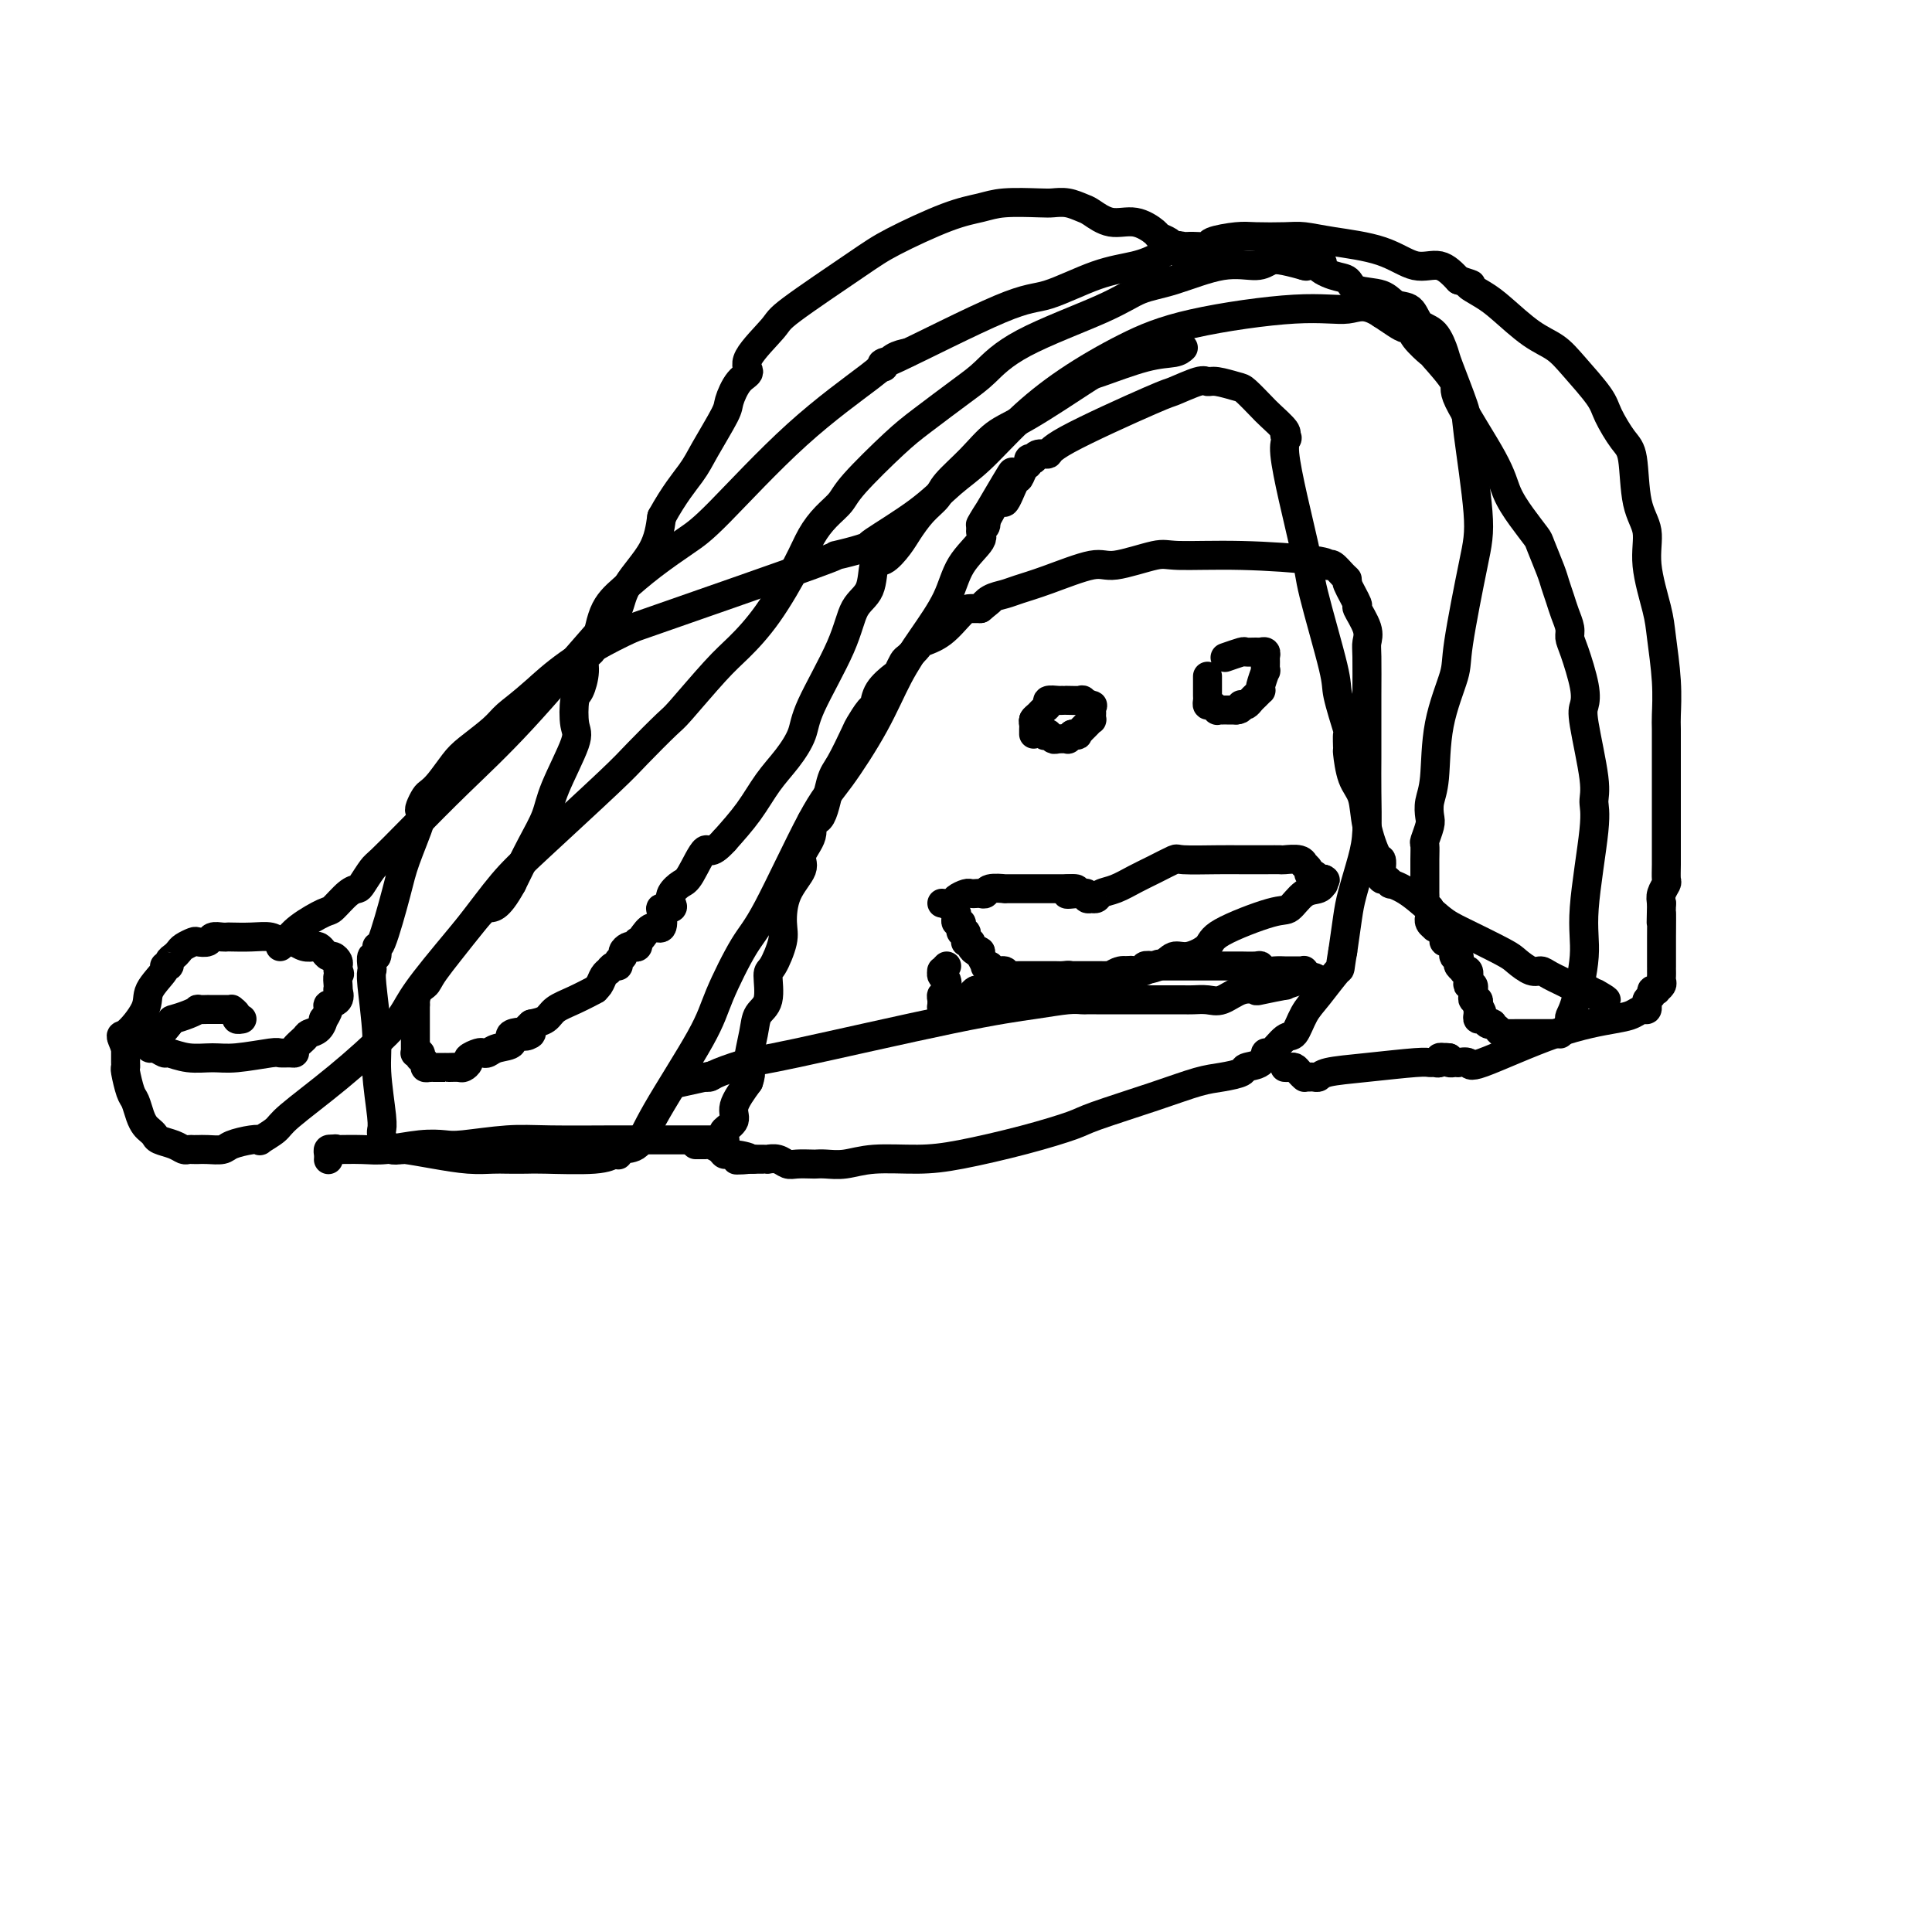 <svg viewBox='0 0 400 400' version='1.1' xmlns='http://www.w3.org/2000/svg' xmlns:xlink='http://www.w3.org/1999/xlink'><g fill='none' stroke='#000000' stroke-width='6' stroke-linecap='round' stroke-linejoin='round'><path d='M188,73c-1.039,0.214 -2.077,0.429 -3,1c-0.923,0.571 -1.729,1.499 -5,4c-3.271,2.501 -9.007,6.577 -15,12c-5.993,5.423 -12.243,12.194 -16,16c-3.757,3.806 -5.023,4.649 -7,6c-1.977,1.351 -4.667,3.211 -7,5c-2.333,1.789 -4.309,3.506 -6,5c-1.691,1.494 -3.097,2.765 -4,5c-0.903,2.235 -1.303,5.435 -2,7c-0.697,1.565 -1.690,1.494 -2,2c-0.310,0.506 0.064,1.589 0,3c-0.064,1.411 -0.567,3.149 -1,4c-0.433,0.851 -0.797,0.813 -1,2c-0.203,1.187 -0.245,3.599 0,5c0.245,1.401 0.775,1.793 0,4c-0.775,2.207 -2.857,6.231 -4,9c-1.143,2.769 -1.346,4.284 -2,6c-0.654,1.716 -1.758,3.633 -3,6c-1.242,2.367 -2.621,5.183 -4,8'/><path d='M106,183c-3.032,5.532 -4.112,4.863 -5,5c-0.888,0.137 -1.583,1.079 -4,4c-2.417,2.921 -6.556,7.822 -9,11c-2.444,3.178 -3.191,4.633 -4,6c-0.809,1.367 -1.678,2.647 -4,5c-2.322,2.353 -6.095,5.779 -10,9c-3.905,3.221 -7.940,6.235 -10,8c-2.060,1.765 -2.145,2.279 -3,3c-0.855,0.721 -2.479,1.647 -3,2c-0.521,0.353 0.061,0.133 0,0c-0.061,-0.133 -0.765,-0.179 -2,0c-1.235,0.179 -2.999,0.584 -4,1c-1.001,0.416 -1.238,0.843 -2,1c-0.762,0.157 -2.049,0.043 -3,0c-0.951,-0.043 -1.566,-0.014 -2,0c-0.434,0.014 -0.687,0.015 -1,0c-0.313,-0.015 -0.686,-0.045 -1,0c-0.314,0.045 -0.571,0.167 -1,0c-0.429,-0.167 -1.032,-0.622 -2,-1c-0.968,-0.378 -2.301,-0.681 -3,-1c-0.699,-0.319 -0.765,-0.656 -1,-1c-0.235,-0.344 -0.640,-0.695 -1,-1c-0.360,-0.305 -0.675,-0.565 -1,-1c-0.325,-0.435 -0.662,-1.044 -1,-2c-0.338,-0.956 -0.679,-2.258 -1,-3c-0.321,-0.742 -0.622,-0.923 -1,-2c-0.378,-1.077 -0.833,-3.048 -1,-4c-0.167,-0.952 -0.045,-0.884 0,-1c0.045,-0.116 0.012,-0.416 0,-1c-0.012,-0.584 -0.003,-1.453 0,-2c0.003,-0.547 0.002,-0.774 0,-1'/><path d='M26,217c-1.323,-3.364 -1.130,-2.275 0,-3c1.130,-0.725 3.196,-3.265 4,-5c0.804,-1.735 0.344,-2.664 1,-4c0.656,-1.336 2.427,-3.079 3,-4c0.573,-0.921 -0.054,-1.020 0,-1c0.054,0.020 0.787,0.160 1,0c0.213,-0.160 -0.093,-0.621 0,-1c0.093,-0.379 0.587,-0.676 1,-1c0.413,-0.324 0.745,-0.674 1,-1c0.255,-0.326 0.435,-0.627 1,-1c0.565,-0.373 1.517,-0.818 2,-1c0.483,-0.182 0.497,-0.101 1,0c0.503,0.101 1.494,0.223 2,0c0.506,-0.223 0.525,-0.792 1,-1c0.475,-0.208 1.405,-0.057 2,0c0.595,0.057 0.855,0.019 1,0c0.145,-0.019 0.175,-0.019 1,0c0.825,0.019 2.444,0.057 4,0c1.556,-0.057 3.050,-0.208 4,0c0.950,0.208 1.358,0.774 2,1c0.642,0.226 1.520,0.112 2,0c0.480,-0.112 0.562,-0.224 1,0c0.438,0.224 1.231,0.782 2,1c0.769,0.218 1.515,0.096 2,0c0.485,-0.096 0.708,-0.166 1,0c0.292,0.166 0.653,0.569 1,1c0.347,0.431 0.681,0.889 1,1c0.319,0.111 0.621,-0.125 1,0c0.379,0.125 0.833,0.611 1,1c0.167,0.389 0.048,0.683 0,1c-0.048,0.317 -0.024,0.659 0,1'/><path d='M70,201c0.619,0.897 0.168,0.639 0,1c-0.168,0.361 -0.053,1.340 0,2c0.053,0.660 0.043,1.002 0,1c-0.043,-0.002 -0.121,-0.346 0,0c0.121,0.346 0.439,1.383 0,2c-0.439,0.617 -1.636,0.813 -2,1c-0.364,0.187 0.106,0.365 0,1c-0.106,0.635 -0.786,1.727 -1,2c-0.214,0.273 0.040,-0.274 0,0c-0.040,0.274 -0.374,1.370 -1,2c-0.626,0.630 -1.543,0.796 -2,1c-0.457,0.204 -0.455,0.447 -1,1c-0.545,0.553 -1.636,1.415 -2,2c-0.364,0.585 -0.001,0.893 0,1c0.001,0.107 -0.361,0.014 -1,0c-0.639,-0.014 -1.555,0.050 -2,0c-0.445,-0.050 -0.417,-0.214 -2,0c-1.583,0.214 -4.776,0.804 -7,1c-2.224,0.196 -3.478,-0.004 -5,0c-1.522,0.004 -3.312,0.212 -5,0c-1.688,-0.212 -3.275,-0.846 -4,-1c-0.725,-0.154 -0.586,0.170 -1,0c-0.414,-0.170 -1.379,-0.833 -2,-1c-0.621,-0.167 -0.898,0.162 -1,0c-0.102,-0.162 -0.029,-0.814 0,-1c0.029,-0.186 0.014,0.095 0,0c-0.014,-0.095 -0.026,-0.567 0,-1c0.026,-0.433 0.089,-0.827 0,-1c-0.089,-0.173 -0.332,-0.123 0,0c0.332,0.123 1.238,0.321 2,0c0.762,-0.321 1.381,-1.160 2,-2'/><path d='M35,212c0.543,-0.956 0.402,-0.845 1,-1c0.598,-0.155 1.935,-0.578 3,-1c1.065,-0.422 1.858,-0.845 2,-1c0.142,-0.155 -0.366,-0.041 0,0c0.366,0.041 1.607,0.011 2,0c0.393,-0.011 -0.062,-0.003 0,0c0.062,0.003 0.643,0.000 1,0c0.357,-0.000 0.492,0.003 1,0c0.508,-0.003 1.389,-0.011 2,0c0.611,0.011 0.952,0.041 1,0c0.048,-0.041 -0.197,-0.155 0,0c0.197,0.155 0.837,0.577 1,1c0.163,0.423 -0.152,0.845 0,1c0.152,0.155 0.772,0.042 1,0c0.228,-0.042 0.065,-0.012 0,0c-0.065,0.012 -0.033,0.006 0,0'/><path d='M68,240c-0.006,0.083 -0.012,0.167 0,0c0.012,-0.167 0.042,-0.583 0,-1c-0.042,-0.417 -0.155,-0.833 0,-1c0.155,-0.167 0.577,-0.083 1,0'/><path d='M69,238c0.363,-0.309 0.772,-0.082 1,0c0.228,0.082 0.275,0.018 0,0c-0.275,-0.018 -0.874,0.009 0,0c0.874,-0.009 3.219,-0.054 5,0c1.781,0.054 2.999,0.207 5,0c2.001,-0.207 4.786,-0.773 7,-1c2.214,-0.227 3.859,-0.113 5,0c1.141,0.113 1.779,0.227 4,0c2.221,-0.227 6.026,-0.793 9,-1c2.974,-0.207 5.118,-0.056 9,0c3.882,0.056 9.503,0.015 13,0c3.497,-0.015 4.872,-0.004 6,0c1.128,0.004 2.011,0.001 3,0c0.989,-0.001 2.085,-0.000 3,0c0.915,0.000 1.651,0.000 3,0c1.349,-0.000 3.313,0.000 4,0c0.687,-0.000 0.097,-0.000 0,0c-0.097,0.000 0.300,0.001 1,0c0.700,-0.001 1.705,-0.003 2,0c0.295,0.003 -0.119,0.013 0,0c0.119,-0.013 0.772,-0.047 1,0c0.228,0.047 0.031,0.177 0,0c-0.031,-0.177 0.105,-0.661 0,-1c-0.105,-0.339 -0.451,-0.534 0,-1c0.451,-0.466 1.698,-1.202 2,-2c0.302,-0.798 -0.342,-1.656 0,-3c0.342,-1.344 1.671,-3.172 3,-5'/><path d='M155,224c0.875,-2.456 0.062,-2.595 0,-4c-0.062,-1.405 0.626,-4.075 1,-6c0.374,-1.925 0.433,-3.106 1,-4c0.567,-0.894 1.640,-1.500 2,-3c0.360,-1.500 0.006,-3.895 0,-5c-0.006,-1.105 0.336,-0.922 1,-2c0.664,-1.078 1.650,-3.418 2,-5c0.350,-1.582 0.063,-2.408 0,-4c-0.063,-1.592 0.097,-3.952 1,-6c0.903,-2.048 2.549,-3.786 3,-5c0.451,-1.214 -0.293,-1.904 0,-3c0.293,-1.096 1.624,-2.597 2,-4c0.376,-1.403 -0.204,-2.709 0,-3c0.204,-0.291 1.191,0.433 2,-1c0.809,-1.433 1.439,-5.022 2,-7c0.561,-1.978 1.054,-2.346 2,-4c0.946,-1.654 2.345,-4.595 3,-6c0.655,-1.405 0.564,-1.273 1,-2c0.436,-0.727 1.398,-2.312 2,-3c0.602,-0.688 0.844,-0.479 1,-1c0.156,-0.521 0.226,-1.774 1,-3c0.774,-1.226 2.253,-2.426 3,-3c0.747,-0.574 0.761,-0.521 1,-1c0.239,-0.479 0.702,-1.491 1,-2c0.298,-0.509 0.429,-0.515 1,-1c0.571,-0.485 1.581,-1.451 2,-2c0.419,-0.549 0.248,-0.683 1,-1c0.752,-0.317 2.428,-0.817 4,-2c1.572,-1.183 3.038,-3.049 4,-4c0.962,-0.951 1.418,-0.986 2,-1c0.582,-0.014 1.291,-0.007 2,0'/><path d='M203,126c3.455,-2.809 1.591,-1.331 1,-1c-0.591,0.331 0.089,-0.483 1,-1c0.911,-0.517 2.052,-0.735 3,-1c0.948,-0.265 1.704,-0.576 3,-1c1.296,-0.424 3.134,-0.961 6,-2c2.866,-1.039 6.760,-2.580 9,-3c2.240,-0.420 2.824,0.283 5,0c2.176,-0.283 5.942,-1.550 8,-2c2.058,-0.450 2.407,-0.082 5,0c2.593,0.082 7.429,-0.123 13,0c5.571,0.123 11.877,0.576 15,1c3.123,0.424 3.062,0.821 3,1c-0.062,0.179 -0.124,0.139 0,0c0.124,-0.139 0.434,-0.376 1,0c0.566,0.376 1.390,1.365 2,2c0.610,0.635 1.008,0.915 1,1c-0.008,0.085 -0.423,-0.023 0,1c0.423,1.023 1.682,3.179 2,4c0.318,0.821 -0.307,0.306 0,1c0.307,0.694 1.546,2.597 2,4c0.454,1.403 0.122,2.305 0,3c-0.122,0.695 -0.033,1.183 0,3c0.033,1.817 0.009,4.964 0,8c-0.009,3.036 -0.004,5.961 0,8c0.004,2.039 0.009,3.192 0,5c-0.009,1.808 -0.030,4.270 0,7c0.030,2.730 0.110,5.729 0,8c-0.110,2.271 -0.411,3.815 -1,6c-0.589,2.185 -1.466,5.011 -2,7c-0.534,1.989 -0.724,3.140 -1,5c-0.276,1.860 -0.638,4.430 -1,7'/><path d='M278,197c-0.799,4.518 -0.296,3.313 -1,4c-0.704,0.687 -2.616,3.268 -4,5c-1.384,1.732 -2.241,2.616 -3,4c-0.759,1.384 -1.420,3.267 -2,4c-0.580,0.733 -1.081,0.315 -2,1c-0.919,0.685 -2.257,2.474 -3,3c-0.743,0.526 -0.890,-0.209 -1,0c-0.110,0.209 -0.182,1.364 -1,2c-0.818,0.636 -2.382,0.752 -3,1c-0.618,0.248 -0.291,0.626 -1,1c-0.709,0.374 -2.453,0.743 -4,1c-1.547,0.257 -2.896,0.403 -5,1c-2.104,0.597 -4.962,1.645 -9,3c-4.038,1.355 -9.254,3.019 -12,4c-2.746,0.981 -3.020,1.281 -5,2c-1.980,0.719 -5.667,1.857 -10,3c-4.333,1.143 -9.314,2.292 -13,3c-3.686,0.708 -6.077,0.974 -9,1c-2.923,0.026 -6.378,-0.189 -9,0c-2.622,0.189 -4.411,0.782 -6,1c-1.589,0.218 -2.978,0.059 -4,0c-1.022,-0.059 -1.677,-0.020 -2,0c-0.323,0.020 -0.315,0.019 -1,0c-0.685,-0.019 -2.064,-0.058 -3,0c-0.936,0.058 -1.431,0.212 -2,0c-0.569,-0.212 -1.213,-0.789 -2,-1c-0.787,-0.211 -1.716,-0.057 -2,0c-0.284,0.057 0.079,0.015 0,0c-0.079,-0.015 -0.598,-0.004 -1,0c-0.402,0.004 -0.686,0.001 -1,0c-0.314,-0.001 -0.657,-0.001 -1,0'/><path d='M156,240c-6.727,0.219 -2.044,0.265 -1,0c1.044,-0.265 -1.552,-0.842 -3,-1c-1.448,-0.158 -1.747,0.101 -2,0c-0.253,-0.101 -0.459,-0.563 -1,-1c-0.541,-0.437 -1.416,-0.849 -2,-1c-0.584,-0.151 -0.878,-0.040 -1,0c-0.122,0.040 -0.071,0.011 0,0c0.071,-0.011 0.163,-0.003 0,0c-0.163,0.003 -0.582,0.001 -1,0c-0.418,-0.001 -0.834,-0.000 -1,0c-0.166,0.000 -0.083,0.000 0,0'/><path d='M183,76c0.234,-0.596 0.468,-1.192 0,-1c-0.468,0.192 -1.638,1.174 3,-1c4.638,-2.174 15.083,-7.502 21,-10c5.917,-2.498 7.304,-2.165 10,-3c2.696,-0.835 6.701,-2.836 10,-4c3.299,-1.164 5.894,-1.489 8,-2c2.106,-0.511 3.725,-1.208 5,-2c1.275,-0.792 2.208,-1.679 3,-2c0.792,-0.321 1.444,-0.076 2,0c0.556,0.076 1.017,-0.018 2,0c0.983,0.018 2.490,0.149 3,0c0.510,-0.149 0.025,-0.576 1,-1c0.975,-0.424 3.410,-0.843 5,-1c1.590,-0.157 2.335,-0.052 4,0c1.665,0.052 4.251,0.050 6,0c1.749,-0.050 2.663,-0.149 4,0c1.337,0.149 3.099,0.545 6,1c2.901,0.455 6.943,0.967 10,2c3.057,1.033 5.131,2.586 7,3c1.869,0.414 3.534,-0.310 5,0c1.466,0.310 2.733,1.655 4,3'/><path d='M302,58c4.337,1.372 2.180,0.803 2,1c-0.180,0.197 1.619,1.159 3,2c1.381,0.841 2.345,1.562 4,3c1.655,1.438 4.000,3.593 6,5c2.000,1.407 3.656,2.064 5,3c1.344,0.936 2.378,2.149 4,4c1.622,1.851 3.834,4.339 5,6c1.166,1.661 1.287,2.494 2,4c0.713,1.506 2.017,3.686 3,5c0.983,1.314 1.643,1.761 2,4c0.357,2.239 0.410,6.268 1,9c0.590,2.732 1.717,4.167 2,6c0.283,1.833 -0.278,4.063 0,7c0.278,2.937 1.395,6.580 2,9c0.605,2.420 0.698,3.618 1,6c0.302,2.382 0.813,5.948 1,9c0.187,3.052 0.050,5.589 0,7c-0.050,1.411 -0.013,1.694 0,3c0.013,1.306 0.004,3.635 0,5c-0.004,1.365 -0.001,1.767 0,2c0.001,0.233 0.000,0.299 0,1c-0.000,0.701 -0.000,2.038 0,3c0.000,0.962 0.000,1.548 0,3c-0.000,1.452 -0.000,3.769 0,5c0.000,1.231 0.001,1.376 0,2c-0.001,0.624 -0.004,1.728 0,3c0.004,1.272 0.015,2.711 0,4c-0.015,1.289 -0.056,2.428 0,3c0.056,0.572 0.207,0.577 0,1c-0.207,0.423 -0.774,1.264 -1,2c-0.226,0.736 -0.113,1.368 0,2'/><path d='M344,187c-0.155,7.301 -0.041,2.554 0,2c0.041,-0.554 0.011,3.084 0,5c-0.011,1.916 -0.003,2.110 0,3c0.003,0.890 0.000,2.476 0,3c-0.000,0.524 0.001,-0.015 0,0c-0.001,0.015 -0.004,0.582 0,1c0.004,0.418 0.016,0.687 0,1c-0.016,0.313 -0.061,0.672 0,1c0.061,0.328 0.228,0.627 0,1c-0.228,0.373 -0.849,0.821 -1,1c-0.151,0.179 0.170,0.090 0,0c-0.170,-0.090 -0.830,-0.182 -1,0c-0.170,0.182 0.150,0.636 0,1c-0.150,0.364 -0.772,0.637 -1,1c-0.228,0.363 -0.063,0.814 0,1c0.063,0.186 0.025,0.105 0,0c-0.025,-0.105 -0.038,-0.236 0,0c0.038,0.236 0.127,0.839 0,1c-0.127,0.161 -0.469,-0.120 -1,0c-0.531,0.120 -1.250,0.641 -2,1c-0.750,0.359 -1.529,0.555 -4,1c-2.471,0.445 -6.633,1.138 -12,3c-5.367,1.862 -11.940,4.891 -15,6c-3.060,1.109 -2.609,0.297 -3,0c-0.391,-0.297 -1.625,-0.079 -2,0c-0.375,0.079 0.110,0.018 0,0c-0.110,-0.018 -0.813,0.005 -1,0c-0.187,-0.005 0.142,-0.040 0,0c-0.142,0.040 -0.755,0.154 -1,0c-0.245,-0.154 -0.123,-0.577 0,-1'/><path d='M300,219c-1.327,-0.159 -1.143,-0.057 -1,0c0.143,0.057 0.246,0.068 0,0c-0.246,-0.068 -0.840,-0.215 -1,0c-0.160,0.215 0.113,0.793 0,1c-0.113,0.207 -0.611,0.044 -1,0c-0.389,-0.044 -0.667,0.030 -1,0c-0.333,-0.030 -0.719,-0.166 -3,0c-2.281,0.166 -6.456,0.633 -10,1c-3.544,0.367 -6.456,0.634 -8,1c-1.544,0.366 -1.720,0.830 -2,1c-0.280,0.170 -0.663,0.046 -1,0c-0.337,-0.046 -0.629,-0.015 -1,0c-0.371,0.015 -0.820,0.014 -1,0c-0.180,-0.014 -0.089,-0.042 0,0c0.089,0.042 0.178,0.155 0,0c-0.178,-0.155 -0.622,-0.577 -1,-1c-0.378,-0.423 -0.690,-0.845 -1,-1c-0.310,-0.155 -0.619,-0.041 -1,0c-0.381,0.041 -0.833,0.011 -1,0c-0.167,-0.011 -0.048,-0.003 0,0c0.048,0.003 0.024,0.002 0,0'/><path d='M58,196c0.224,-0.172 0.448,-0.344 1,-1c0.552,-0.656 1.433,-1.797 3,-3c1.567,-1.203 3.819,-2.467 5,-3c1.181,-0.533 1.290,-0.335 2,-1c0.710,-0.665 2.022,-2.192 3,-3c0.978,-0.808 1.622,-0.897 2,-1c0.378,-0.103 0.490,-0.221 1,-1c0.510,-0.779 1.418,-2.220 2,-3c0.582,-0.780 0.837,-0.898 2,-2c1.163,-1.102 3.232,-3.189 6,-6c2.768,-2.811 6.233,-6.346 10,-10c3.767,-3.654 7.835,-7.427 13,-13c5.165,-5.573 11.425,-12.946 15,-17c3.575,-4.054 4.463,-4.788 5,-6c0.537,-1.212 0.721,-2.903 2,-5c1.279,-2.097 3.651,-4.599 5,-7c1.349,-2.401 1.674,-4.700 2,-7'/><path d='M137,107c2.632,-4.779 4.710,-7.227 6,-9c1.290,-1.773 1.790,-2.869 3,-5c1.210,-2.131 3.128,-5.295 4,-7c0.872,-1.705 0.696,-1.952 1,-3c0.304,-1.048 1.086,-2.897 2,-4c0.914,-1.103 1.959,-1.460 2,-2c0.041,-0.540 -0.922,-1.262 0,-3c0.922,-1.738 3.729,-4.493 5,-6c1.271,-1.507 1.008,-1.765 4,-4c2.992,-2.235 9.241,-6.445 13,-9c3.759,-2.555 5.027,-3.455 8,-5c2.973,-1.545 7.649,-3.734 11,-5c3.351,-1.266 5.376,-1.608 7,-2c1.624,-0.392 2.848,-0.834 5,-1c2.152,-0.166 5.233,-0.057 7,0c1.767,0.057 2.222,0.062 3,0c0.778,-0.062 1.880,-0.190 3,0c1.120,0.190 2.258,0.699 3,1c0.742,0.301 1.087,0.395 2,1c0.913,0.605 2.395,1.720 4,2c1.605,0.280 3.334,-0.275 5,0c1.666,0.275 3.270,1.380 4,2c0.730,0.620 0.587,0.755 1,1c0.413,0.245 1.381,0.600 2,1c0.619,0.400 0.887,0.847 1,1c0.113,0.153 0.069,0.013 0,0c-0.069,-0.013 -0.163,0.099 0,0c0.163,-0.099 0.582,-0.411 1,0c0.418,0.411 0.834,1.546 1,2c0.166,0.454 0.083,0.227 0,0'/><path d='M245,72c-0.427,0.398 -0.854,0.795 -2,1c-1.146,0.205 -3.012,0.216 -6,1c-2.988,0.784 -7.098,2.340 -9,3c-1.902,0.660 -1.595,0.424 -4,2c-2.405,1.576 -7.522,4.964 -11,7c-3.478,2.036 -5.319,2.722 -7,4c-1.681,1.278 -3.203,3.150 -5,5c-1.797,1.850 -3.870,3.677 -5,5c-1.130,1.323 -1.317,2.142 -2,3c-0.683,0.858 -1.861,1.756 -3,3c-1.139,1.244 -2.240,2.833 -3,4c-0.760,1.167 -1.180,1.912 -2,3c-0.820,1.088 -2.039,2.517 -3,3c-0.961,0.483 -1.662,0.019 -2,1c-0.338,0.981 -0.313,3.409 -1,5c-0.687,1.591 -2.087,2.347 -3,4c-0.913,1.653 -1.339,4.205 -3,8c-1.661,3.795 -4.558,8.835 -6,12c-1.442,3.165 -1.431,4.456 -2,6c-0.569,1.544 -1.720,3.342 -3,5c-1.280,1.658 -2.691,3.177 -4,5c-1.309,1.823 -2.517,3.949 -4,6c-1.483,2.051 -3.242,4.025 -5,6'/><path d='M150,174c-3.223,3.579 -3.281,1.526 -4,2c-0.719,0.474 -2.100,3.476 -3,5c-0.900,1.524 -1.320,1.571 -2,2c-0.680,0.429 -1.618,1.240 -2,2c-0.382,0.760 -0.206,1.469 0,2c0.206,0.531 0.442,0.883 0,1c-0.442,0.117 -1.561,-0.001 -2,0c-0.439,0.001 -0.198,0.120 0,1c0.198,0.880 0.354,2.522 0,3c-0.354,0.478 -1.218,-0.208 -2,0c-0.782,0.208 -1.480,1.310 -2,2c-0.520,0.690 -0.860,0.969 -1,1c-0.140,0.031 -0.080,-0.185 0,0c0.080,0.185 0.180,0.771 0,1c-0.180,0.229 -0.641,0.103 -1,0c-0.359,-0.103 -0.617,-0.181 -1,0c-0.383,0.181 -0.890,0.622 -1,1c-0.110,0.378 0.177,0.694 0,1c-0.177,0.306 -0.817,0.603 -1,1c-0.183,0.397 0.091,0.893 0,1c-0.091,0.107 -0.549,-0.175 -1,0c-0.451,0.175 -0.896,0.808 -1,1c-0.104,0.192 0.133,-0.055 0,0c-0.133,0.055 -0.635,0.413 -1,1c-0.365,0.587 -0.591,1.403 -1,2c-0.409,0.597 -1.001,0.976 -1,1c0.001,0.024 0.594,-0.306 0,0c-0.594,0.306 -2.376,1.247 -4,2c-1.624,0.753 -3.091,1.318 -4,2c-0.909,0.682 -1.260,1.481 -2,2c-0.740,0.519 -1.870,0.760 -3,1'/><path d='M110,212c-3.923,3.576 -0.231,2.517 0,2c0.231,-0.517 -2.999,-0.492 -4,0c-1.001,0.492 0.228,1.452 0,2c-0.228,0.548 -1.911,0.686 -3,1c-1.089,0.314 -1.583,0.805 -2,1c-0.417,0.195 -0.756,0.095 -1,0c-0.244,-0.095 -0.393,-0.183 -1,0c-0.607,0.183 -1.672,0.637 -2,1c-0.328,0.363 0.079,0.633 0,1c-0.079,0.367 -0.646,0.830 -1,1c-0.354,0.170 -0.495,0.045 -1,0c-0.505,-0.045 -1.374,-0.012 -2,0c-0.626,0.012 -1.007,0.003 -1,0c0.007,-0.003 0.404,-0.000 0,0c-0.404,0.000 -1.610,-0.003 -2,0c-0.390,0.003 0.035,0.011 0,0c-0.035,-0.011 -0.532,-0.040 -1,0c-0.468,0.040 -0.909,0.151 -1,0c-0.091,-0.151 0.168,-0.562 0,-1c-0.168,-0.438 -0.763,-0.902 -1,-1c-0.237,-0.098 -0.116,0.169 0,0c0.116,-0.169 0.227,-0.774 0,-1c-0.227,-0.226 -0.793,-0.072 -1,0c-0.207,0.072 -0.055,0.064 0,0c0.055,-0.064 0.015,-0.183 0,-1c-0.015,-0.817 -0.004,-2.331 0,-3c0.004,-0.669 0.001,-0.494 0,-1c-0.001,-0.506 -0.000,-1.692 0,-2c0.000,-0.308 0.000,0.263 0,0c-0.000,-0.263 -0.000,-1.361 0,-2c0.000,-0.639 0.000,-0.820 0,-1'/><path d='M86,208c-0.044,-2.848 1.347,-3.467 2,-4c0.653,-0.533 0.570,-0.978 2,-3c1.430,-2.022 4.375,-5.619 7,-9c2.625,-3.381 4.931,-6.545 7,-9c2.069,-2.455 3.901,-4.199 8,-8c4.099,-3.801 10.466,-9.658 14,-13c3.534,-3.342 4.236,-4.170 6,-6c1.764,-1.830 4.591,-4.662 6,-6c1.409,-1.338 1.399,-1.182 3,-3c1.601,-1.818 4.812,-5.609 7,-8c2.188,-2.391 3.351,-3.382 5,-5c1.649,-1.618 3.783,-3.865 6,-7c2.217,-3.135 4.518,-7.160 6,-10c1.482,-2.840 2.146,-4.497 3,-6c0.854,-1.503 1.897,-2.854 3,-4c1.103,-1.146 2.265,-2.089 3,-3c0.735,-0.911 1.041,-1.792 3,-4c1.959,-2.208 5.570,-5.743 8,-8c2.430,-2.257 3.678,-3.237 6,-5c2.322,-1.763 5.718,-4.311 8,-6c2.282,-1.689 3.449,-2.520 5,-4c1.551,-1.480 3.487,-3.609 8,-6c4.513,-2.391 11.604,-5.042 16,-7c4.396,-1.958 6.098,-3.222 8,-4c1.902,-0.778 4.006,-1.071 7,-2c2.994,-0.929 6.880,-2.494 10,-3c3.120,-0.506 5.474,0.047 7,0c1.526,-0.047 2.223,-0.693 3,-1c0.777,-0.307 1.632,-0.275 3,0c1.368,0.275 3.248,0.793 4,1c0.752,0.207 0.376,0.104 0,0'/><path d='M270,55c5.802,-0.887 3.309,-0.604 3,0c-0.309,0.604 1.568,1.528 3,2c1.432,0.472 2.418,0.492 3,1c0.582,0.508 0.760,1.506 2,2c1.240,0.494 3.543,0.486 5,1c1.457,0.514 2.068,1.549 3,2c0.932,0.451 2.184,0.317 3,1c0.816,0.683 1.196,2.183 2,3c0.804,0.817 2.031,0.952 3,2c0.969,1.048 1.679,3.010 2,4c0.321,0.990 0.253,1.009 1,3c0.747,1.991 2.308,5.954 3,8c0.692,2.046 0.514,2.174 1,6c0.486,3.826 1.636,11.350 2,16c0.364,4.650 -0.059,6.424 -1,11c-0.941,4.576 -2.399,11.953 -3,16c-0.601,4.047 -0.343,4.765 -1,7c-0.657,2.235 -2.228,5.987 -3,10c-0.772,4.013 -0.747,8.287 -1,11c-0.253,2.713 -0.786,3.863 -1,5c-0.214,1.137 -0.110,2.260 0,3c0.110,0.740 0.226,1.098 0,2c-0.226,0.902 -0.792,2.350 -1,3c-0.208,0.650 -0.056,0.503 0,1c0.056,0.497 0.015,1.639 0,3c-0.015,1.361 -0.005,2.942 0,4c0.005,1.058 0.004,1.593 0,2c-0.004,0.407 -0.011,0.686 0,1c0.011,0.314 0.042,0.661 0,1c-0.042,0.339 -0.155,0.668 0,1c0.155,0.332 0.577,0.666 1,1'/><path d='M296,188c0.156,2.041 0.046,0.144 0,0c-0.046,-0.144 -0.027,1.464 0,2c0.027,0.536 0.063,-0.001 0,0c-0.063,0.001 -0.223,0.539 0,1c0.223,0.461 0.831,0.844 1,1c0.169,0.156 -0.099,0.084 0,0c0.099,-0.084 0.565,-0.181 1,0c0.435,0.181 0.839,0.639 1,1c0.161,0.361 0.081,0.626 0,1c-0.081,0.374 -0.162,0.856 0,1c0.162,0.144 0.565,-0.049 1,0c0.435,0.049 0.900,0.342 1,1c0.100,0.658 -0.165,1.683 0,2c0.165,0.317 0.761,-0.072 1,0c0.239,0.072 0.120,0.606 0,1c-0.120,0.394 -0.242,0.648 0,1c0.242,0.352 0.848,0.802 1,1c0.152,0.198 -0.152,0.143 0,0c0.152,-0.143 0.759,-0.374 1,0c0.241,0.374 0.117,1.353 0,2c-0.117,0.647 -0.227,0.961 0,1c0.227,0.039 0.792,-0.196 1,0c0.208,0.196 0.059,0.822 0,1c-0.059,0.178 -0.030,-0.093 0,0c0.030,0.093 0.060,0.551 0,1c-0.060,0.449 -0.208,0.890 0,1c0.208,0.110 0.774,-0.111 1,0c0.226,0.111 0.113,0.556 0,1'/><path d='M306,208c1.547,3.030 0.414,0.606 0,0c-0.414,-0.606 -0.108,0.607 0,1c0.108,0.393 0.017,-0.035 0,0c-0.017,0.035 0.038,0.531 0,1c-0.038,0.469 -0.169,0.909 0,1c0.169,0.091 0.638,-0.168 1,0c0.362,0.168 0.618,0.762 1,1c0.382,0.238 0.890,0.120 1,0c0.110,-0.120 -0.176,-0.242 0,0c0.176,0.242 0.816,0.850 1,1c0.184,0.150 -0.088,-0.156 0,0c0.088,0.156 0.536,0.774 1,1c0.464,0.226 0.945,0.061 1,0c0.055,-0.061 -0.314,-0.016 0,0c0.314,0.016 1.313,0.004 2,0c0.687,-0.004 1.063,-0.001 1,0c-0.063,0.001 -0.564,0.000 0,0c0.564,-0.000 2.192,-0.000 3,0c0.808,0.000 0.795,-0.000 1,0c0.205,0.000 0.629,0.001 1,0c0.371,-0.001 0.691,-0.003 1,0c0.309,0.003 0.609,0.011 1,0c0.391,-0.011 0.875,-0.041 1,0c0.125,0.041 -0.107,0.155 0,0c0.107,-0.155 0.554,-0.577 1,-1'/><path d='M324,213c2.212,-0.562 1.241,-1.466 1,-2c-0.241,-0.534 0.246,-0.698 1,-3c0.754,-2.302 1.773,-6.741 2,-10c0.227,-3.259 -0.339,-5.338 0,-10c0.339,-4.662 1.583,-11.906 2,-16c0.417,-4.094 0.008,-5.039 0,-6c-0.008,-0.961 0.384,-1.938 0,-5c-0.384,-3.062 -1.543,-8.210 -2,-11c-0.457,-2.790 -0.213,-3.222 0,-4c0.213,-0.778 0.394,-1.902 0,-4c-0.394,-2.098 -1.362,-5.170 -2,-7c-0.638,-1.830 -0.945,-2.419 -1,-3c-0.055,-0.581 0.141,-1.153 0,-2c-0.141,-0.847 -0.619,-1.968 -1,-3c-0.381,-1.032 -0.664,-1.976 -1,-3c-0.336,-1.024 -0.726,-2.128 -1,-3c-0.274,-0.872 -0.434,-1.513 -1,-3c-0.566,-1.487 -1.539,-3.821 -2,-5c-0.461,-1.179 -0.409,-1.202 -1,-2c-0.591,-0.798 -1.825,-2.370 -3,-4c-1.175,-1.630 -2.291,-3.317 -3,-5c-0.709,-1.683 -1.010,-3.363 -3,-7c-1.990,-3.637 -5.668,-9.233 -7,-12c-1.332,-2.767 -0.318,-2.707 -1,-4c-0.682,-1.293 -3.061,-3.939 -4,-5c-0.939,-1.061 -0.439,-0.535 -1,-1c-0.561,-0.465 -2.183,-1.920 -3,-3c-0.817,-1.080 -0.827,-1.784 -1,-2c-0.173,-0.216 -0.508,0.057 -1,0c-0.492,-0.057 -1.141,-0.445 -2,-1c-0.859,-0.555 -1.930,-1.278 -3,-2'/><path d='M286,65c-3.530,-2.359 -4.856,-1.257 -7,-1c-2.144,0.257 -5.106,-0.332 -11,0c-5.894,0.332 -14.722,1.586 -21,3c-6.278,1.414 -10.008,2.988 -14,5c-3.992,2.012 -8.246,4.461 -12,7c-3.754,2.539 -7.007,5.168 -10,8c-2.993,2.832 -5.725,5.869 -8,8c-2.275,2.131 -4.095,3.358 -6,5c-1.905,1.642 -3.897,3.698 -7,6c-3.103,2.302 -7.316,4.849 -9,6c-1.684,1.151 -0.838,0.905 -1,1c-0.162,0.095 -1.332,0.531 -3,1c-1.668,0.469 -3.834,0.973 -4,1c-0.166,0.027 1.667,-0.421 -5,2c-6.667,2.421 -21.833,7.710 -37,13'/><path d='M131,130c-11.931,5.459 -16.757,10.108 -20,13c-3.243,2.892 -4.903,4.028 -6,5c-1.097,0.972 -1.632,1.780 -3,3c-1.368,1.220 -3.571,2.851 -5,4c-1.429,1.149 -2.085,1.817 -3,3c-0.915,1.183 -2.088,2.881 -3,4c-0.912,1.119 -1.562,1.659 -2,2c-0.438,0.341 -0.663,0.481 -1,1c-0.337,0.519 -0.785,1.416 -1,2c-0.215,0.584 -0.197,0.855 0,1c0.197,0.145 0.574,0.162 0,2c-0.574,1.838 -2.100,5.495 -3,8c-0.900,2.505 -1.173,3.857 -2,7c-0.827,3.143 -2.208,8.078 -3,10c-0.792,1.922 -0.997,0.829 -1,1c-0.003,0.171 0.194,1.604 0,2c-0.194,0.396 -0.780,-0.244 -1,0c-0.220,0.244 -0.074,1.372 0,2c0.074,0.628 0.076,0.756 0,1c-0.076,0.244 -0.231,0.604 0,3c0.231,2.396 0.846,6.827 1,10c0.154,3.173 -0.155,5.088 0,8c0.155,2.912 0.772,6.823 1,9c0.228,2.177 0.065,2.622 0,3c-0.065,0.378 -0.032,0.689 0,1c0.032,0.311 0.063,0.623 0,1c-0.063,0.377 -0.221,0.819 0,1c0.221,0.181 0.822,0.100 1,0c0.178,-0.100 -0.068,-0.219 0,0c0.068,0.219 0.448,0.777 1,1c0.552,0.223 1.276,0.112 2,0'/><path d='M83,238c0.576,0.110 0.015,-0.114 1,0c0.985,0.114 3.517,0.567 6,1c2.483,0.433 4.916,0.848 7,1c2.084,0.152 3.818,0.042 5,0c1.182,-0.042 1.812,-0.015 3,0c1.188,0.015 2.935,0.018 4,0c1.065,-0.018 1.448,-0.056 4,0c2.552,0.056 7.274,0.208 10,0c2.726,-0.208 3.458,-0.774 4,-1c0.542,-0.226 0.894,-0.112 1,0c0.106,0.112 -0.035,0.222 0,0c0.035,-0.222 0.247,-0.777 1,-1c0.753,-0.223 2.046,-0.114 3,-1c0.954,-0.886 1.569,-2.765 4,-7c2.431,-4.235 6.677,-10.824 9,-15c2.323,-4.176 2.723,-5.938 4,-9c1.277,-3.062 3.433,-7.424 5,-10c1.567,-2.576 2.547,-3.365 5,-8c2.453,-4.635 6.381,-13.114 9,-18c2.619,-4.886 3.930,-6.177 6,-9c2.070,-2.823 4.898,-7.177 7,-11c2.102,-3.823 3.479,-7.115 5,-10c1.521,-2.885 3.187,-5.365 5,-8c1.813,-2.635 3.771,-5.427 5,-8c1.229,-2.573 1.727,-4.928 3,-7c1.273,-2.072 3.322,-3.862 4,-5c0.678,-1.138 -0.014,-1.625 0,-2c0.014,-0.375 0.735,-0.640 1,-1c0.265,-0.360 0.076,-0.817 0,-1c-0.076,-0.183 -0.038,-0.091 0,0'/><path d='M204,108c11.042,-19.984 2.646,-5.444 0,-1c-2.646,4.444 0.456,-1.208 2,-3c1.544,-1.792 1.528,0.277 2,0c0.472,-0.277 1.432,-2.901 2,-4c0.568,-1.099 0.745,-0.673 1,-1c0.255,-0.327 0.590,-1.407 1,-2c0.410,-0.593 0.896,-0.699 1,-1c0.104,-0.301 -0.175,-0.798 0,-1c0.175,-0.202 0.802,-0.110 1,0c0.198,0.110 -0.034,0.239 0,0c0.034,-0.239 0.334,-0.847 1,-1c0.666,-0.153 1.698,0.147 2,0c0.302,-0.147 -0.127,-0.743 4,-3c4.127,-2.257 12.808,-6.175 17,-8c4.192,-1.825 3.893,-1.557 5,-2c1.107,-0.443 3.618,-1.596 5,-2c1.382,-0.404 1.634,-0.060 2,0c0.366,0.060 0.845,-0.165 2,0c1.155,0.165 2.986,0.720 4,1c1.014,0.280 1.210,0.285 2,1c0.790,0.715 2.173,2.139 3,3c0.827,0.861 1.098,1.159 2,2c0.902,0.841 2.435,2.227 3,3c0.565,0.773 0.161,0.935 0,1c-0.161,0.065 -0.081,0.032 0,0'/><path d='M266,90c1.320,1.402 -0.380,-0.093 0,4c0.380,4.093 2.842,13.774 4,19c1.158,5.226 1.014,5.996 2,10c0.986,4.004 3.101,11.242 4,15c0.899,3.758 0.580,4.036 1,6c0.420,1.964 1.579,5.614 2,7c0.421,1.386 0.106,0.508 0,1c-0.106,0.492 -0.002,2.355 0,3c0.002,0.645 -0.098,0.072 0,1c0.098,0.928 0.394,3.358 1,5c0.606,1.642 1.522,2.498 2,4c0.478,1.502 0.520,3.650 1,6c0.480,2.350 1.399,4.902 2,6c0.601,1.098 0.883,0.743 1,1c0.117,0.257 0.067,1.126 0,2c-0.067,0.874 -0.152,1.754 0,2c0.152,0.246 0.540,-0.142 1,0c0.460,0.142 0.993,0.812 1,1c0.007,0.188 -0.510,-0.108 0,0c0.510,0.108 2.047,0.619 4,2c1.953,1.381 4.323,3.632 6,5c1.677,1.368 2.662,1.855 5,3c2.338,1.145 6.028,2.950 8,4c1.972,1.050 2.227,1.346 3,2c0.773,0.654 2.066,1.668 3,2c0.934,0.332 1.511,-0.017 2,0c0.489,0.017 0.891,0.400 2,1c1.109,0.600 2.926,1.419 4,2c1.074,0.581 1.404,0.926 2,1c0.596,0.074 1.456,-0.122 2,0c0.544,0.122 0.772,0.561 1,1'/><path d='M330,206c4.422,2.022 1.978,0.578 1,0c-0.978,-0.578 -0.489,-0.289 0,0'/><path d='M195,187c0.786,0.083 1.573,0.166 2,0c0.427,-0.166 0.496,-0.581 1,-1c0.504,-0.419 1.445,-0.843 2,-1c0.555,-0.157 0.724,-0.046 1,0c0.276,0.046 0.660,0.026 1,0c0.340,-0.026 0.636,-0.060 1,0c0.364,0.060 0.797,0.212 1,0c0.203,-0.212 0.174,-0.789 1,-1c0.826,-0.211 2.505,-0.057 3,0c0.495,0.057 -0.193,0.015 0,0c0.193,-0.015 1.268,-0.004 2,0c0.732,0.004 1.122,0.001 2,0c0.878,-0.001 2.246,-0.000 3,0c0.754,0.000 0.895,0.000 2,0c1.105,-0.000 3.173,-0.000 4,0c0.827,0.000 0.414,0.000 0,0'/><path d='M221,184c3.912,-0.236 0.693,0.672 0,1c-0.693,0.328 1.139,0.074 2,0c0.861,-0.074 0.752,0.033 1,0c0.248,-0.033 0.854,-0.204 1,0c0.146,0.204 -0.170,0.784 0,1c0.170,0.216 0.824,0.070 1,0c0.176,-0.070 -0.127,-0.063 0,0c0.127,0.063 0.682,0.183 1,0c0.318,-0.183 0.397,-0.669 1,-1c0.603,-0.331 1.728,-0.505 3,-1c1.272,-0.495 2.689,-1.309 4,-2c1.311,-0.691 2.516,-1.257 4,-2c1.484,-0.743 3.247,-1.663 4,-2c0.753,-0.337 0.496,-0.090 2,0c1.504,0.090 4.768,0.024 7,0c2.232,-0.024 3.431,-0.008 5,0c1.569,0.008 3.506,0.006 5,0c1.494,-0.006 2.543,-0.016 3,0c0.457,0.016 0.323,0.060 1,0c0.677,-0.060 2.167,-0.222 3,0c0.833,0.222 1.011,0.829 1,1c-0.011,0.171 -0.209,-0.094 0,0c0.209,0.094 0.826,0.547 1,1c0.174,0.453 -0.094,0.906 0,1c0.094,0.094 0.551,-0.171 1,0c0.449,0.171 0.890,0.777 1,1c0.110,0.223 -0.111,0.064 0,0c0.111,-0.064 0.556,-0.032 1,0'/><path d='M274,182c0.775,0.554 0.213,-0.061 0,0c-0.213,0.061 -0.077,0.798 0,1c0.077,0.202 0.096,-0.131 0,0c-0.096,0.131 -0.306,0.727 -1,1c-0.694,0.273 -1.871,0.222 -3,1c-1.129,0.778 -2.210,2.384 -3,3c-0.790,0.616 -1.289,0.240 -4,1c-2.711,0.760 -7.633,2.655 -10,4c-2.367,1.345 -2.178,2.140 -3,3c-0.822,0.860 -2.657,1.785 -4,2c-1.343,0.215 -2.196,-0.278 -3,0c-0.804,0.278 -1.560,1.328 -3,2c-1.440,0.672 -3.566,0.965 -5,1c-1.434,0.035 -2.177,-0.187 -3,0c-0.823,0.187 -1.726,0.782 -2,1c-0.274,0.218 0.080,0.058 0,0c-0.080,-0.058 -0.594,-0.016 -1,0c-0.406,0.016 -0.705,0.004 -1,0c-0.295,-0.004 -0.586,-0.001 -1,0c-0.414,0.001 -0.950,0.000 -1,0c-0.050,-0.000 0.386,-0.000 0,0c-0.386,0.000 -1.592,0.000 -2,0c-0.408,-0.000 -0.017,-0.000 0,0c0.017,0.000 -0.342,0.000 -1,0c-0.658,-0.000 -1.617,-0.000 -2,0c-0.383,0.000 -0.192,0.000 0,0'/><path d='M221,202c-3.820,0.619 -0.869,0.166 0,0c0.869,-0.166 -0.342,-0.044 -1,0c-0.658,0.044 -0.763,0.012 -1,0c-0.237,-0.012 -0.607,-0.003 -1,0c-0.393,0.003 -0.811,0.001 -1,0c-0.189,-0.001 -0.149,-0.000 0,0c0.149,0.000 0.409,0.000 0,0c-0.409,-0.000 -1.486,-0.000 -2,0c-0.514,0.000 -0.465,0.000 -1,0c-0.535,-0.000 -1.653,-0.000 -2,0c-0.347,0.000 0.078,0.001 0,0c-0.078,-0.001 -0.660,-0.004 -1,0c-0.340,0.004 -0.438,0.016 -1,0c-0.562,-0.016 -1.589,-0.061 -2,0c-0.411,0.061 -0.205,0.226 0,0c0.205,-0.226 0.410,-0.843 0,-1c-0.410,-0.157 -1.434,0.146 -2,0c-0.566,-0.146 -0.673,-0.742 -1,-1c-0.327,-0.258 -0.872,-0.177 -1,0c-0.128,0.177 0.162,0.449 0,0c-0.162,-0.449 -0.774,-1.621 -1,-2c-0.226,-0.379 -0.064,0.035 0,0c0.064,-0.035 0.032,-0.517 0,-1'/><path d='M203,197c-0.935,-0.729 -0.772,-0.051 -1,0c-0.228,0.051 -0.846,-0.525 -1,-1c-0.154,-0.475 0.156,-0.849 0,-1c-0.156,-0.151 -0.778,-0.078 -1,0c-0.222,0.078 -0.046,0.161 0,0c0.046,-0.161 -0.040,-0.565 0,-1c0.040,-0.435 0.207,-0.902 0,-1c-0.207,-0.098 -0.788,0.171 -1,0c-0.212,-0.171 -0.056,-0.782 0,-1c0.056,-0.218 0.011,-0.044 0,0c-0.011,0.044 0.011,-0.044 0,0c-0.011,0.044 -0.054,0.219 0,0c0.054,-0.219 0.207,-0.833 0,-1c-0.207,-0.167 -0.773,0.113 -1,0c-0.227,-0.113 -0.113,-0.619 0,-1c0.113,-0.381 0.226,-0.638 0,-1c-0.226,-0.362 -0.792,-0.828 -1,-1c-0.208,-0.172 -0.060,-0.049 0,0c0.060,0.049 0.030,0.025 0,0'/><path d='M214,149c0.342,-0.338 0.683,-0.675 1,0c0.317,0.675 0.608,2.363 1,3c0.392,0.637 0.883,0.223 1,0c0.117,-0.223 -0.141,-0.255 0,0c0.141,0.255 0.681,0.798 1,1c0.319,0.202 0.415,0.065 1,0c0.585,-0.065 1.657,-0.056 2,0c0.343,0.056 -0.045,0.159 0,0c0.045,-0.159 0.522,-0.579 1,-1'/><path d='M222,152c1.477,0.451 1.170,0.078 1,0c-0.170,-0.078 -0.203,0.138 0,0c0.203,-0.138 0.643,-0.629 1,-1c0.357,-0.371 0.632,-0.620 1,-1c0.368,-0.380 0.831,-0.889 1,-1c0.169,-0.111 0.045,0.176 0,0c-0.045,-0.176 -0.010,-0.817 0,-1c0.010,-0.183 -0.006,0.091 0,0c0.006,-0.091 0.033,-0.546 0,-1c-0.033,-0.454 -0.125,-0.906 0,-1c0.125,-0.094 0.469,0.171 0,0c-0.469,-0.171 -1.751,-0.778 -2,-1c-0.249,-0.222 0.534,-0.059 0,0c-0.534,0.059 -2.385,0.015 -3,0c-0.615,-0.015 0.008,-0.001 0,0c-0.008,0.001 -0.646,-0.011 -1,0c-0.354,0.011 -0.423,0.044 -1,0c-0.577,-0.044 -1.661,-0.167 -2,0c-0.339,0.167 0.067,0.622 0,1c-0.067,0.378 -0.606,0.678 -1,1c-0.394,0.322 -0.641,0.664 -1,1c-0.359,0.336 -0.828,0.665 -1,1c-0.172,0.335 -0.046,0.678 0,1c0.046,0.322 0.012,0.625 0,1c-0.012,0.375 -0.004,0.821 0,1c0.004,0.179 0.002,0.089 0,0'/><path d='M250,140c0.000,0.333 0.000,0.666 0,1c-0.000,0.334 -0.001,0.668 0,1c0.001,0.332 0.003,0.662 0,1c-0.003,0.338 -0.011,0.683 0,1c0.011,0.317 0.040,0.607 0,1c-0.040,0.393 -0.150,0.890 0,1c0.150,0.110 0.561,-0.167 1,0c0.439,0.167 0.905,0.777 1,1c0.095,0.223 -0.182,0.060 0,0c0.182,-0.060 0.822,-0.016 1,0c0.178,0.016 -0.107,0.004 0,0c0.107,-0.004 0.606,-0.001 1,0c0.394,0.001 0.684,0.000 1,0c0.316,-0.000 0.658,-0.000 1,0'/><path d='M256,147c1.167,-0.068 1.086,-0.739 1,-1c-0.086,-0.261 -0.177,-0.112 0,0c0.177,0.112 0.622,0.188 1,0c0.378,-0.188 0.689,-0.639 1,-1c0.311,-0.361 0.623,-0.630 1,-1c0.377,-0.370 0.819,-0.840 1,-1c0.181,-0.160 0.101,-0.011 0,0c-0.101,0.011 -0.223,-0.115 0,-1c0.223,-0.885 0.793,-2.528 1,-3c0.207,-0.472 0.052,0.227 0,0c-0.052,-0.227 -0.002,-1.382 0,-2c0.002,-0.618 -0.045,-0.701 0,-1c0.045,-0.299 0.183,-0.813 0,-1c-0.183,-0.187 -0.687,-0.046 -1,0c-0.313,0.046 -0.435,-0.001 -1,0c-0.565,0.001 -1.574,0.052 -2,0c-0.426,-0.052 -0.268,-0.206 -1,0c-0.732,0.206 -2.352,0.773 -3,1c-0.648,0.227 -0.324,0.113 0,0'/><path d='M196,200c-0.431,0.449 -0.862,0.898 -1,1c-0.138,0.102 0.016,-0.144 0,0c-0.016,0.144 -0.201,0.679 0,1c0.201,0.321 0.787,0.430 1,1c0.213,0.570 0.053,1.602 0,2c-0.053,0.398 -0.000,0.162 0,0c0.000,-0.162 -0.052,-0.251 0,0c0.052,0.251 0.210,0.840 0,1c-0.210,0.160 -0.787,-0.111 -1,0c-0.213,0.111 -0.061,0.603 0,1c0.061,0.397 0.030,0.698 0,1'/><path d='M195,208c-0.155,1.178 -0.042,0.123 0,0c0.042,-0.123 0.011,0.685 0,1c-0.011,0.315 -0.004,0.138 0,0c0.004,-0.138 0.004,-0.236 0,0c-0.004,0.236 -0.012,0.805 0,1c0.012,0.195 0.045,0.015 0,0c-0.045,-0.015 -0.167,0.136 0,0c0.167,-0.136 0.622,-0.557 1,-1c0.378,-0.443 0.679,-0.906 1,-1c0.321,-0.094 0.664,0.181 1,0c0.336,-0.181 0.667,-0.819 1,-1c0.333,-0.181 0.668,0.095 1,0c0.332,-0.095 0.663,-0.561 1,-1c0.337,-0.439 0.682,-0.850 1,-1c0.318,-0.150 0.610,-0.040 1,0c0.390,0.040 0.878,0.011 1,0c0.122,-0.011 -0.121,-0.003 0,0c0.121,0.003 0.605,0.001 1,0c0.395,-0.001 0.700,-0.000 1,0c0.300,0.000 0.596,0.000 1,0c0.404,-0.000 0.916,-0.000 1,0c0.084,0.000 -0.262,0.000 0,0c0.262,-0.000 1.131,-0.000 2,0'/><path d='M210,205c2.517,-0.464 1.309,-0.124 1,0c-0.309,0.124 0.281,0.033 1,0c0.719,-0.033 1.569,-0.009 2,0c0.431,0.009 0.444,0.002 1,0c0.556,-0.002 1.654,-0.001 2,0c0.346,0.001 -0.061,0.000 0,0c0.061,-0.000 0.591,-0.000 1,0c0.409,0.000 0.697,0.000 1,0c0.303,-0.000 0.620,-0.000 1,0c0.380,0.000 0.823,0.000 1,0c0.177,-0.000 0.090,-0.000 0,0c-0.090,0.000 -0.181,0.000 0,0c0.181,-0.000 0.634,-0.000 1,0c0.366,0.000 0.645,0.000 1,0c0.355,-0.000 0.787,-0.002 1,0c0.213,0.002 0.207,0.007 0,0c-0.207,-0.007 -0.614,-0.025 0,0c0.614,0.025 2.249,0.094 3,0c0.751,-0.094 0.617,-0.351 1,-1c0.383,-0.649 1.281,-1.691 2,-2c0.719,-0.309 1.258,0.114 2,0c0.742,-0.114 1.686,-0.766 2,-1c0.314,-0.234 -0.001,-0.049 0,0c0.001,0.049 0.320,-0.038 1,0c0.680,0.038 1.722,0.203 2,0c0.278,-0.203 -0.206,-0.772 0,-1c0.206,-0.228 1.103,-0.114 2,0'/><path d='M239,200c1.803,-0.774 0.311,-0.207 0,0c-0.311,0.207 0.558,0.056 1,0c0.442,-0.056 0.455,-0.015 1,0c0.545,0.015 1.621,0.004 2,0c0.379,-0.004 0.060,-0.001 0,0c-0.060,0.001 0.139,0.000 1,0c0.861,-0.000 2.386,-0.000 3,0c0.614,0.000 0.319,0.000 1,0c0.681,-0.000 2.340,-0.001 4,0c1.660,0.001 3.323,0.004 4,0c0.677,-0.004 0.369,-0.015 1,0c0.631,0.015 2.201,0.057 3,0c0.799,-0.057 0.826,-0.211 1,0c0.174,0.211 0.494,0.789 1,1c0.506,0.211 1.196,0.057 2,0c0.804,-0.057 1.721,-0.015 2,0c0.279,0.015 -0.079,0.004 0,0c0.079,-0.004 0.596,-0.001 1,0c0.404,0.001 0.697,-0.001 1,0c0.303,0.001 0.617,0.004 1,0c0.383,-0.004 0.835,-0.015 1,0c0.165,0.015 0.044,0.056 0,0c-0.044,-0.056 -0.012,-0.207 0,0c0.012,0.207 0.003,0.774 0,1c-0.003,0.226 -0.002,0.113 0,0'/><path d='M270,202c4.802,0.553 1.307,0.936 0,1c-1.307,0.064 -0.425,-0.193 -1,0c-0.575,0.193 -2.607,0.834 -3,1c-0.393,0.166 0.852,-0.144 0,0c-0.852,0.144 -3.803,0.743 -5,1c-1.197,0.257 -0.642,0.174 -1,0c-0.358,-0.174 -1.628,-0.439 -3,0c-1.372,0.439 -2.844,1.582 -4,2c-1.156,0.418 -1.996,0.112 -3,0c-1.004,-0.112 -2.171,-0.030 -3,0c-0.829,0.030 -1.320,0.008 -2,0c-0.680,-0.008 -1.547,-0.002 -2,0c-0.453,0.002 -0.490,0.001 -1,0c-0.510,-0.001 -1.491,-0.000 -2,0c-0.509,0.000 -0.545,0.000 -1,0c-0.455,-0.000 -1.330,-0.000 -2,0c-0.670,0.000 -1.134,0.000 -2,0c-0.866,-0.000 -2.134,-0.000 -3,0c-0.866,0.000 -1.330,0.000 -2,0c-0.670,-0.000 -1.545,-0.001 -2,0c-0.455,0.001 -0.489,0.003 -1,0c-0.511,-0.003 -1.498,-0.010 -2,0c-0.502,0.010 -0.519,0.038 -1,0c-0.481,-0.038 -1.427,-0.141 -3,0c-1.573,0.141 -3.773,0.528 -7,1c-3.227,0.472 -7.480,1.030 -17,3c-9.520,1.970 -24.305,5.351 -32,7c-7.695,1.649 -8.300,1.566 -10,2c-1.700,0.434 -4.496,1.386 -6,2c-1.504,0.614 -1.715,0.890 -2,1c-0.285,0.110 -0.642,0.055 -1,0'/><path d='M146,223c-10.520,2.321 -2.820,0.622 0,0c2.820,-0.622 0.759,-0.167 0,0c-0.759,0.167 -0.217,0.048 0,0c0.217,-0.048 0.108,-0.024 0,0'/></g>
</svg>